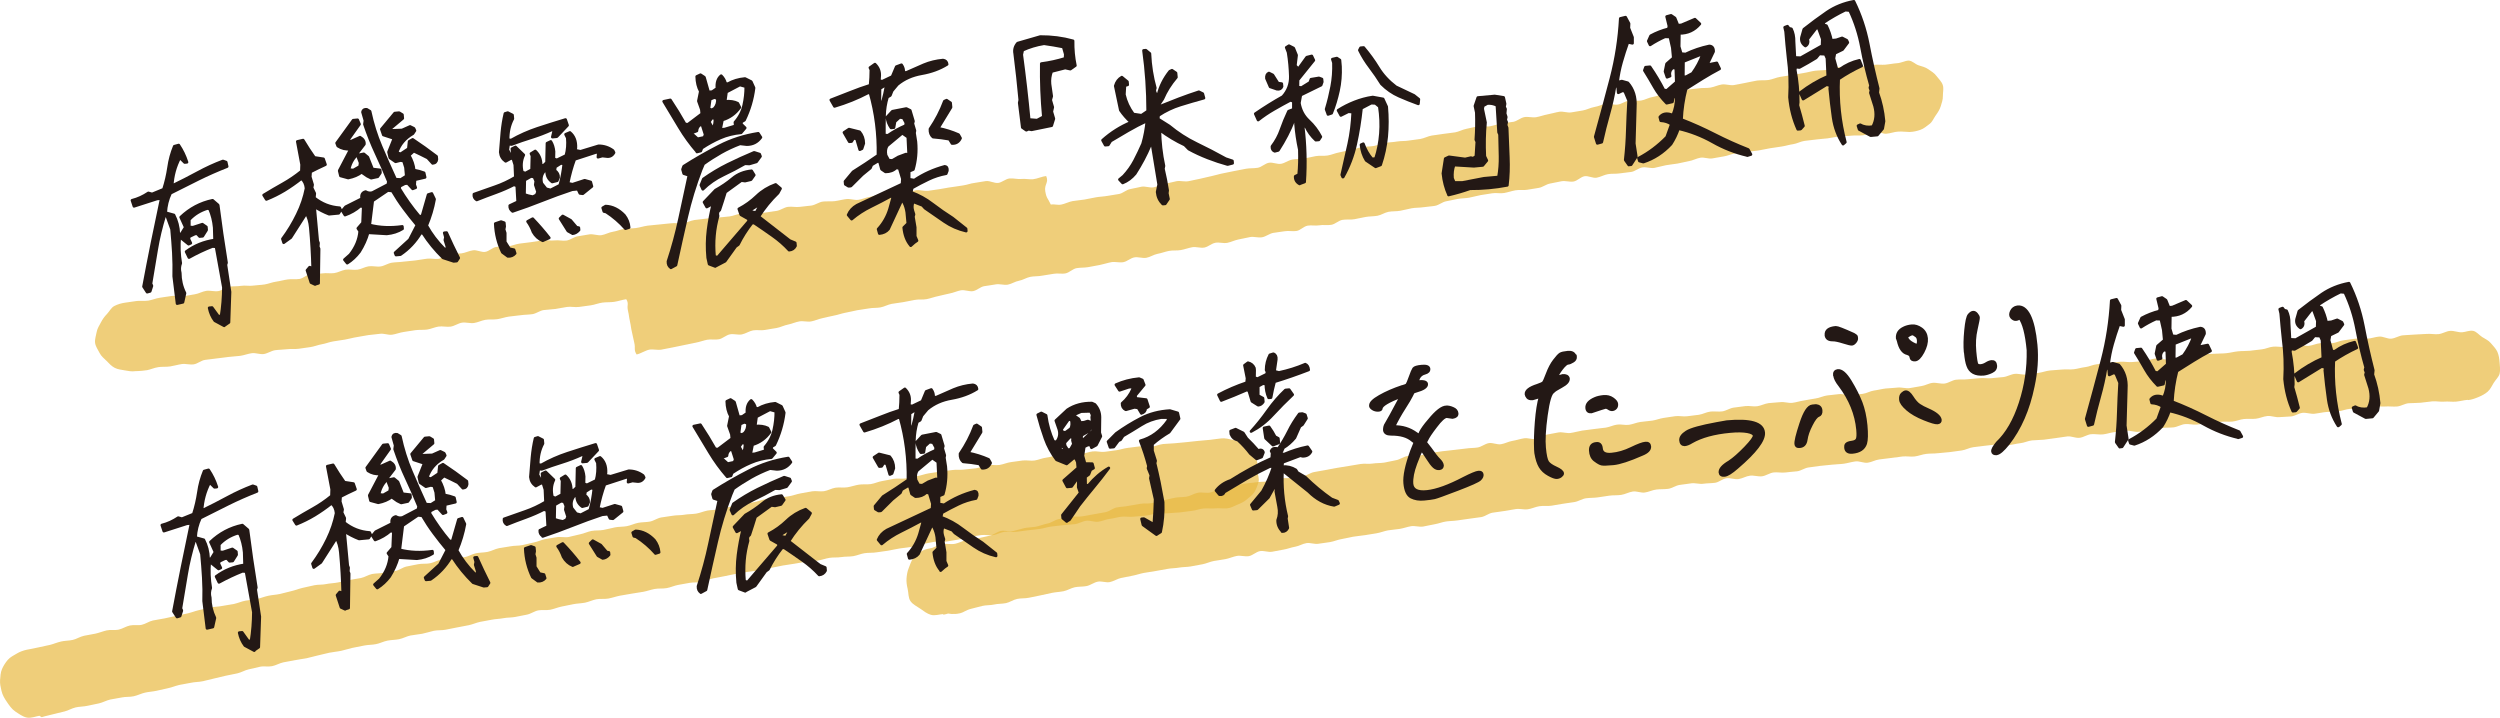 <?xml version="1.0" encoding="UTF-8"?><svg id="_レイヤー_2" xmlns="http://www.w3.org/2000/svg" viewBox="0 0 359.28 103.17"><defs><style>.cls-1{fill:#e8b941;}.cls-2{fill:#231815;stroke:#231815;stroke-linejoin:round;stroke-width:.41px;}.cls-3{opacity:.7;}</style></defs><g id="_レイヤー_1-2"><g class="cls-3"><path class="cls-1" d="M91.48,50.93c-.42-.67-.14-.86-.32-1.64s-.16-.78-.34-1.55-.12-.79-.29-1.56-.11-.79-.29-1.57.18-.93-.24-1.61c-.56.08-1.19.3-1.75.38s-1.14.03-1.7.11-1.1.31-1.66.39-1.12.15-1.68.23-1.16-.08-1.72,0-1.11.21-1.67.29-1.13.08-1.69.16-1.07.51-1.63.59-1.14.07-1.69.15-1.13.12-1.69.2-1.1.29-1.66.37-1.15,0-1.7.09-1.09.38-1.65.46-1.17-.14-1.72-.05-1.08.49-1.63.57-1.16-.09-1.72-.01-1.1.35-1.65.43-1.15.01-1.7.09-1.12.18-1.68.26-1.1.31-1.66.39-1.18-.21-1.73-.13-1.13.11-1.69.19-1.12.21-1.67.29-1.11.26-1.66.35-1.12.18-1.68.26-1.1.32-1.65.41-1.1.33-1.65.41-1.13.16-1.68.24-1.15,0-1.71.07-1.14.06-1.69.14-1.08.47-1.63.55-1.18-.2-1.73-.12-1.11.3-1.66.38-1.14.08-1.69.16c-.57.09-1.14.13-1.68.21-.58.09-1.14.13-1.68.21-.58.09-1.08.56-1.62.64-.59.09-1.19-.12-1.72-.04-.59.09-1.14.26-1.66.34-.61.09-1.19.02-1.7.1-.64.1-1.18.36-1.64.44-1.02.15-1.61.13-1.68.14-.52.08-1.01-.02-1.5-.11s-1.01-.13-1.47-.37-.79-.61-1.15-.98-.78-.67-1.01-1.14-.57-.91-.65-1.44c-.08-.53.14-1.07.22-1.57s.37-.93.61-1.39.51-.84.87-1.21.6-.92,1.07-1.16.99-.39,1.52-.47c.25-.04.81-.11,1.67-.24.47-.07,1.06.04,1.7-.06.51-.08,1.04-.32,1.64-.41.52-.08,1.08-.16,1.67-.25.53-.08,1.13.13,1.71.04.53-.08,1.08-.2,1.66-.29.54-.08,1.06-.4,1.63-.49.54-.08,1.14.12,1.71.04s1.04-.56,1.61-.64,1.12-.03,1.69-.12,1.13.05,1.7-.03,1.12-.08,1.68-.17,1.08-.32,1.65-.4,1.09-.24,1.66-.32,1.13.02,1.7-.07,1.04-.63,1.6-.71,1.13,0,1.69-.09,1.14.04,1.7-.04,1.07-.4,1.63-.49,1.15.08,1.71,0,1.07-.41,1.63-.49,1.15.11,1.71.02,1.07-.46,1.63-.54,1.12-.07,1.68-.15,1.12-.09,1.67-.17,1.11-.17,1.66-.25,1.15.1,1.7.02,1.04-.66,1.59-.74,1.14.03,1.7-.05,1.08-.36,1.64-.44,1.18.31,1.74.23,1.04-.63,1.6-.71,1.13,0,1.69-.08,1.09-.32,1.65-.4,1.12-.13,1.68-.21,1.11-.17,1.67-.25,1.15.07,1.7,0,1.15.1,1.71.02,1.06-.53,1.62-.61,1.11-.2,1.67-.28,1.17.2,1.72.12,1.08-.41,1.64-.49,1.09-.34,1.65-.42,1.13-.04,1.69-.12,1.1-.26,1.66-.34,1.13-.09,1.69-.17,1.13-.09,1.69-.17,1.15.06,1.71-.01,1.09-.38,1.65-.46,1.13-.12,1.68-.2,1.13-.08,1.69-.15,1.13-.09,1.69-.17,1.1-.34,1.65-.41,1.17.23,1.73.15,1.11-.21,1.67-.28,1.12-.17,1.68-.25,1.07-.5,1.63-.58,1.15.08,1.71,0,1.13-.11,1.68-.19,1.08-.5,1.63-.57,1.14.01,1.7-.06,1.11-.23,1.67-.3,1.16.18,1.72.11,1.1-.35,1.65-.42,1.09-.38,1.64-.45,1.16.14,1.71.07,1.15.07,1.7,0,1.08-.51,1.63-.58,1.16.14,1.71.08,1.12-.17,1.67-.24,1.12-.22,1.67-.28,1.12-.18,1.67-.25,1.11-.3,1.65-.36,1.12-.21,1.67-.27,1.18.33,1.73.27,1.08-.58,1.63-.64c.58-.06,1.16.13,1.7.07.58-.06,1.16.09,1.69.04.58-.06,1.36-.42,1.89-.46.42.95-.3,1.17-.13,2.19s.36.97.8,1.91c.55-.1.94.11,1.5,0s1.07-.4,1.63-.5,1.12-.12,1.68-.22,1.1-.22,1.65-.32,1.12-.11,1.68-.21,1.11-.17,1.66-.27,1.03-.6,1.59-.7,1.1-.25,1.65-.35,1.18.2,1.74.09,1.07-.4,1.63-.5,1.09-.28,1.65-.38,1.16.11,1.72,0,1.1-.24,1.66-.35,1.09-.27,1.65-.38,1.09-.3,1.65-.4,1.1-.24,1.66-.34,1.11-.22,1.66-.32,1.14-.04,1.69-.14,1.03-.62,1.59-.72,1.19.25,1.75.15,1.06-.51,1.61-.61,1.14-.05,1.7-.15,1.11-.24,1.66-.34,1.15,0,1.71-.09,1.09-.34,1.64-.44,1.1-.26,1.66-.36,1.09-.31,1.65-.41,1.14-.06,1.69-.16,1.09-.34,1.64-.44,1.13-.1,1.69-.2,1.14-.04,1.7-.14,1.13-.13,1.68-.23,1.08-.4,1.63-.49,1.12-.14,1.68-.24,1.13-.12,1.68-.22,1.08-.41,1.63-.51,1.1-.26,1.66-.36,1.17.1,1.72,0,1.09-.31,1.65-.41,1.13-.14,1.68-.23,1.05-.58,1.6-.68,1.17.11,1.72.01,1.09-.31,1.65-.41,1.1-.28,1.66-.37,1.18.19,1.73.09,1.12-.18,1.67-.28,1.08-.4,1.63-.49,1.09-.36,1.64-.45,1.18.19,1.73.1,1.07-.49,1.62-.58,1.16.09,1.72,0,1.08-.41,1.63-.5,1.09-.34,1.64-.43,1.1-.29,1.65-.38,1.12-.16,1.67-.25,1.13-.1,1.68-.19,1.15-.02,1.7-.11,1.09-.37,1.64-.45,1.18.17,1.73.09,1.11-.23,1.66-.32,1.11-.25,1.66-.33,1.15,0,1.7-.09,1.1-.36,1.64-.44,1.12-.19,1.67-.27,1.12-.2,1.67-.28,1.12-.26,1.66-.33,1.15-.05,1.69-.13c.57-.08,1.11-.3,1.66-.37.58-.07,1.16.06,1.7,0,.58-.07,1.15-.05,1.69-.11.59-.07,1.14-.18,1.67-.24.59-.06,1.17.02,1.69-.02.61-.05,1.16-.18,1.67-.21.64-.04,1.19-.37,1.67-.38.53,0,.97.53,1.45.68s.96.26,1.38.55.87.55,1.18.97.74.8.91,1.3.01,1.05.02,1.58-.16,1-.31,1.48-.41.89-.71,1.3-.48.93-.89,1.24-.83.68-1.32.85-1.04.3-1.57.31c-.47,0-1.04-.1-1.68-.05-.51.03-1.05.25-1.66.3-.52.05-1.13-.38-1.72-.31-.53.06-1.05.47-1.63.54-.53.06-1.11-.02-1.69.05-.54.07-1.11.02-1.69.1-.54.07-1.09.2-1.66.28-.54.07-1.11.09-1.68.17s-1.11.12-1.68.2-1.07.39-1.64.47-1.09.26-1.65.34-1.1.16-1.67.25-1.09.23-1.66.32-1.11.11-1.67.2-1.11.13-1.67.22-1.08.34-1.64.43-1.1.2-1.66.29-1.16-.2-1.72-.1-1.07.4-1.63.49-1.09.26-1.65.35-1.11.14-1.67.24-1.09.28-1.64.38-1.16-.16-1.72-.07-1.04.56-1.6.65-1.12.12-1.67.21-1.13.01-1.69.11-1.07.41-1.62.51-1.19-.31-1.75-.21-1.02.67-1.58.76-1.16-.14-1.72-.04-1.1.23-1.65.33-1.05.52-1.6.62-1.11.17-1.66.27-1.14-.02-1.7.08-1.09.29-1.64.39-1.15-.06-1.71.04-1.11.16-1.66.26-1.09.27-1.64.37-1.12.08-1.67.18-1.09.24-1.65.34-1.04.55-1.59.65-1.12.11-1.67.2-1.13.05-1.68.15-1.09.26-1.65.36-1.13.05-1.68.15-1.05.47-1.61.57-1.13.07-1.68.17-1.1.23-1.65.33-1.14-.01-1.7.09-1.03.61-1.59.71-1.15-.03-1.7.07-1.15-.05-1.71.05-1.02.66-1.57.76-1.15-.06-1.7.04-1.12.14-1.67.24-1.04.53-1.6.63-1.17-.13-1.72-.03-1.1.24-1.65.34-1.07.38-1.63.49-1.16-.12-1.72-.01-1.03.59-1.59.69-1.17-.15-1.73-.05-1.09.31-1.64.41-1.14.01-1.7.12-1.09.32-1.64.42-1.06.47-1.61.57-1.18-.16-1.73-.06-1.04.59-1.59.69-1.17-.1-1.72,0-1.09.29-1.65.4-1.11.21-1.66.31-1.14.05-1.69.15-1.03.64-1.58.75-1.16-.05-1.71.06-1.12.16-1.67.27-1.14.06-1.69.17-1.06.46-1.62.56-1.06.46-1.61.56-1.18-.15-1.73-.04-1.12.16-1.67.26-1.03.61-1.59.71c-.55.1-1.19-.22-1.74-.12s-1.08.36-1.63.46-1.1.27-1.65.38-1.09.32-1.64.43-1.15,0-1.7.11-1.11.22-1.66.32-1.12.15-1.67.25-1.07.41-1.62.51-1.14.04-1.69.15-1.12.15-1.67.26-1.1.25-1.65.35-1.09.31-1.64.41-1.1.26-1.65.37-1.08.36-1.63.47-1.17-.1-1.72,0-1.08.35-1.64.46-1.08.39-1.63.49-1.12.17-1.67.28-1.16-.04-1.71.06-1.06.47-1.61.58-1.17-.12-1.72-.01-1.03.6-1.58.71-1.15-.04-1.7.07-1.09.32-1.64.42-1.1.23-1.65.34-1.1.24-1.65.34-1.11.22-1.65.32-1.17-.1-1.71,0-1.27.58-1.81.69Z"/></g><g class="cls-3"><path class="cls-1" d="M5.69,102.86c-.62.09-1.25.41-1.84.27s-1.14-.54-1.65-.88-.85-.85-1.2-1.36-.65-1-.79-1.62c-.12-.52-.24-1.03-.2-1.54s.07-1.09.27-1.56.51-.96.85-1.35.84-.63,1.29-.9.92-.43,1.44-.55c.07-.02.65-.1,1.66-.33.46-.11,1.02-.21,1.65-.36.5-.11,1.02-.36,1.62-.49.51-.12,1.1-.1,1.68-.23.52-.12,1.02-.46,1.6-.59.53-.12,1.09-.18,1.66-.31.53-.12,1.06-.34,1.63-.47.53-.12,1.14.02,1.71-.11.54-.12,1.04-.47,1.6-.59s1.15.03,1.71-.1,1.04-.5,1.6-.62,1.11-.18,1.67-.3,1.1-.23,1.66-.36,1.1-.23,1.66-.36,1.07-.34,1.63-.47,1.09-.26,1.65-.38,1.13-.1,1.69-.22,1.12-.16,1.67-.28,1.07-.36,1.63-.47,1.12-.13,1.68-.25,1.08-.34,1.63-.46,1.12-.14,1.68-.26,1.09-.29,1.64-.41,1.08-.35,1.63-.47,1.1-.25,1.65-.37,1.14-.05,1.7-.17,1.13-.12,1.68-.23,1.1-.23,1.66-.35,1.11-.18,1.67-.29,1.05-.47,1.61-.58,1.14-.07,1.69-.18,1.12-.15,1.68-.26,1.04-.53,1.6-.64,1.11-.22,1.66-.33,1.14-.02,1.7-.13,1.06-.43,1.61-.54,1.11-.16,1.67-.27,1.15.04,1.71-.07,1.06-.45,1.61-.56,1.13-.09,1.68-.2,1.06-.42,1.62-.53,1.12-.16,1.67-.27,1.13-.06,1.69-.17,1.1-.27,1.65-.38,1.08-.37,1.63-.48,1.11-.18,1.67-.28,1.16.08,1.72-.03,1.09-.28,1.65-.39,1.08-.38,1.63-.48,1.14-.04,1.7-.14,1.1-.26,1.66-.37,1.13-.07,1.69-.17,1.08-.37,1.63-.48,1.13-.08,1.69-.18,1.06-.49,1.61-.59,1.12-.15,1.68-.25,1.14-.05,1.69-.15,1.14-.07,1.69-.16,1.09-.34,1.64-.44,1.13-.07,1.69-.17,1.1-.29,1.65-.39,1.1-.27,1.66-.36,1.12-.18,1.67-.28,1.09-.34,1.65-.43,1.14-.07,1.69-.17,1.12-.16,1.68-.25,1.1-.31,1.65-.41,1.11-.2,1.67-.3,1.16.07,1.72-.02,1.08-.41,1.64-.5,1.15.03,1.71-.06,1.1-.29,1.66-.38,1.15,0,1.71-.08,1.09-.36,1.65-.44,1.11-.23,1.67-.32,1.15.04,1.71-.05,1.11-.25,1.67-.34,1.1-.32,1.66-.4,1.12-.18,1.68-.26,1.13-.13,1.69-.21,1.15.01,1.71-.07,1.13-.1,1.69-.18,1.09-.38,1.65-.46,1.15.06,1.71-.02,1.1-.34,1.66-.41,1.12-.16,1.68-.23,1.15.08,1.71,0,1.1-.34,1.66-.41,1.11-.26,1.67-.33,1.12-.15,1.68-.21,1.15.06,1.71,0,1.1-.3,1.66-.36,1.15.13,1.71.06,1.12-.16,1.68-.23,1.11-.28,1.66-.34,1.12-.15,1.68-.21,1.15.11,1.71.05,1.1-.33,1.66-.39,1.13-.05,1.69-.11,1.12-.11,1.68-.16,1.12-.13,1.68-.18,1.12-.1,1.68-.15,1.12-.17,1.67-.21c.53-.04,1.07.09,1.56.2s1.05.26,1.48.53.89.62,1.23,1.01.57.9.76,1.39.08,1.02.12,1.55c.04.53.28,1.07.16,1.56s-.33,1.03-.59,1.47-.74.75-1.13,1.09-.85.54-1.34.74-.93.48-1.47.52c-.56.04-1.13-.05-1.7,0s-1.13-.03-1.69.02-1.1.29-1.67.34-1.11.17-1.68.22-1.12.06-1.69.12-1.13-.01-1.69.05-1.1.25-1.67.31-1.12.08-1.69.14-1.14-.06-1.7,0-1.11.25-1.67.31-1.09.34-1.66.41-1.16-.21-1.72-.14-1.08.42-1.65.49-1.13.08-1.69.15-1.12.12-1.68.19-1.1.27-1.66.35-1.12.12-1.68.19-1.12.15-1.68.22-1.15-.07-1.71,0-1.08.4-1.64.48-1.15-.09-1.71-.01-1.11.18-1.67.26-1.1.31-1.66.39-1.11.2-1.67.28-1.15-.05-1.71.03-1.11.23-1.66.32-1.09.33-1.65.42-1.12.14-1.68.22-1.11.23-1.67.32-1.12.15-1.68.24-1.14.04-1.7.12-1.09.34-1.65.43-1.14.04-1.7.13-1.14.02-1.7.11-1.1.3-1.66.39-1.14.07-1.69.16-1.11.2-1.67.29-1.12.16-1.68.26-1.11.24-1.67.34-1.1.27-1.66.36-1.13.11-1.69.21-1.12.18-1.68.28-1.11.24-1.67.34-1.11.23-1.67.32-1.08.42-1.63.52-1.15.02-1.71.12-1.12.2-1.67.3-1.09.36-1.65.46-1.15.02-1.71.12-1.1.31-1.66.41-1.12.17-1.68.27-1.12.18-1.68.29-1.1.31-1.65.41-1.16,0-1.71.1-1.08.38-1.64.49-1.14.11-1.69.22-1.11.23-1.67.34-1.09.35-1.65.46-1.16-.02-1.72.09-1.06.5-1.62.61-1.11.22-1.67.33-1.14.07-1.7.18-1.14.11-1.69.22-1.12.2-1.67.31-1.09.37-1.64.48-1.12.21-1.67.32-1.12.22-1.67.33-1.15.04-1.7.16-1.1.31-1.65.42-1.13.14-1.68.25-1.08.42-1.63.53-1.14.1-1.69.21-1.08.39-1.63.5-1.14.09-1.69.2-1.12.21-1.67.33-1.1.31-1.65.43-1.13.16-1.68.27-1.1.28-1.65.39-1.1.3-1.65.41-1.13.16-1.67.28-1.12.19-1.67.31-1.07.44-1.62.55-1.17-.04-1.72.08-1.11.26-1.65.38-1.06.45-1.61.57-1.11.22-1.66.34-1.1.27-1.65.39-1.1.28-1.65.4-1.14.1-1.69.22-1.12.19-1.67.31-1.09.36-1.63.47-1.11.25-1.65.37-1.14.15-1.67.27-1.08.4-1.62.52c-.57.13-1.16.05-1.7.17-.57.13-1.14.18-1.67.3-.57.13-1.08.43-1.61.55-.58.13-1.14.23-1.66.35-.59.13-1.17.11-1.69.23-.6.14-1.1.46-1.6.58-.64.15-1.18.3-1.64.4-1.01.23-1.56.4-1.63.42-.13.03-.31-.24-.44-.22Z"/></g><g class="cls-3"><path class="cls-1" d="M135.54,88.25c-.6.05-1.2.26-1.75.11s-1.05-.54-1.53-.88-1.09-.61-1.42-1.1-.26-1.16-.4-1.75c-.12-.52-.2-1-.16-1.51s.12-1.02.32-1.49.33-1.03.66-1.42.77-.75,1.21-1.02.98-.33,1.5-.45c.06-.02.58-.31,1.61-.55.46-.1,1.08.09,1.72-.05.5-.11,1.01-.4,1.62-.54.51-.11,1.09-.12,1.68-.25.52-.11,1.07-.24,1.66-.37.53-.11,1.01-.55,1.59-.68.53-.11,1.16.14,1.74.02.53-.11,1.07-.31,1.64-.43.54-.11,1.12-.1,1.69-.21.54-.11,1.07-.34,1.64-.45s1.03-.52,1.6-.63,1.1-.2,1.67-.31,1.15.02,1.71-.09,1.1-.19,1.67-.3,1.1-.19,1.67-.3,1.03-.56,1.6-.67,1.12-.12,1.68-.23,1.11-.18,1.67-.29,1.14,0,1.71-.11,1.09-.31,1.65-.41,1.1-.25,1.66-.36,1.13-.06,1.69-.16,1.06-.46,1.62-.56,1.16.08,1.72-.02,1.05-.5,1.61-.6,1.11-.17,1.67-.27,1.09-.3,1.65-.4,1.12-.11,1.69-.21,1.14-.04,1.7-.14,1.09-.32,1.65-.42,1.15.02,1.71-.08,1.12-.13,1.68-.22,1.05-.51,1.62-.61,1.11-.2,1.67-.3,1.11-.21,1.67-.31,1.11-.18,1.67-.27,1.11-.19,1.67-.28,1.15.03,1.71-.06,1.13-.05,1.7-.14,1.1-.25,1.66-.34,1.06-.5,1.62-.59,1.15.02,1.71-.07,1.09-.29,1.66-.38,1.12-.16,1.68-.25,1.13-.1,1.69-.19,1.13-.11,1.69-.2,1.13-.06,1.69-.15,1.06-.54,1.62-.63,1.18.25,1.74.16,1.08-.39,1.64-.48,1.1-.28,1.66-.37,1.16.18,1.72.09,1.05-.55,1.61-.63,1.1-.23,1.66-.31,1.16.16,1.72.08,1.1-.25,1.66-.34,1.12-.13,1.68-.22,1.12-.12,1.68-.2,1.09-.36,1.65-.44,1.15.11,1.71.03,1.09-.33,1.65-.41,1.12-.11,1.68-.19,1.09-.31,1.65-.39,1.11-.17,1.67-.25,1.15.09,1.71.01,1.12-.13,1.68-.21,1.08-.39,1.65-.46,1.14.05,1.71-.03,1.08-.46,1.64-.54,1.12-.15,1.68-.22,1.15.1,1.71.02,1.09-.38,1.65-.45,1.13-.07,1.69-.14,1.16.17,1.72.1,1.1-.26,1.67-.34,1.11-.22,1.67-.29,1.09-.36,1.65-.43,1.12-.12,1.69-.19,1.16.21,1.73.14,1.12-.11,1.69-.18,1.09-.41,1.65-.48,1.11-.23,1.67-.29,1.13-.06,1.69-.13,1.16.15,1.72.08,1.11-.22,1.67-.29,1.09-.41,1.65-.47,1.15.17,1.72.1,1.08-.48,1.64-.55,1.13,0,1.7-.07,1.13-.08,1.69-.15,1.14.06,1.71,0,1.12-.1,1.69-.16,1.09-.4,1.65-.46,1.15.16,1.72.1,1.12-.17,1.68-.24,1.1-.29,1.67-.35,1.13-.07,1.69-.13,1.14.02,1.7-.04,1.11-.25,1.67-.31,1.1-.35,1.66-.41,1.12-.12,1.69-.18,1.12-.12,1.69-.18,1.15.1,1.71.04,1.13-.08,1.69-.14,1.11-.31,1.67-.37,1.16.19,1.72.13,1.12-.14,1.69-.19,1.1-.35,1.66-.4,1.13-.08,1.69-.14,1.13-.03,1.7-.08,1.13-.02,1.7-.08,1.12-.21,1.68-.27,1.13-.03,1.7-.08,1.12-.15,1.69-.2,1.1-.34,1.67-.39,1.15.08,1.71.03,1.12-.24,1.68-.29,1.16.19,1.72.14,1.11-.33,1.67-.38,1.14.05,1.71,0,1.1-.37,1.67-.42,1.12-.18,1.69-.23,1.14.04,1.71,0,1.12-.25,1.68-.3,1.17.35,1.74.3,1.1-.43,1.67-.48,1.13-.06,1.7-.11,1.14-.04,1.7-.09,1.15.08,1.71.03,1.11-.43,1.68-.47,1.17.25,1.74.2c.53-.04,1.07-.31,1.57-.2s.87.62,1.3.89.91.48,1.24.88.73.77.94,1.25.28,1.01.32,1.54c.04.53.12,1.09,0,1.58s-.58.89-.85,1.33-.48.93-.87,1.27-.86.58-1.34.78-.96.38-1.49.43c0,0-.02-.04-.03-.04-.57.05-1.12.21-1.68.26s-1.14-.05-1.71,0-1.15-.09-1.71-.04-1.13.15-1.69.2-1.14.03-1.7.07-1.1.42-1.67.47-1.14-.05-1.71,0-1.15-.09-1.71-.04-1.09.5-1.66.55-1.16-.22-1.72-.17-1.11.3-1.67.35-1.13.05-1.7.1-1.12.19-1.68.25-1.16-.18-1.72-.13-1.1.47-1.66.52-1.13.05-1.7.1-1.16-.22-1.72-.16-1.11.33-1.67.39-1.14-.02-1.7.04-1.11.32-1.67.37-1.14-.03-1.7.03-1.13.08-1.69.13-1.12.22-1.68.27-1.15-.12-1.71-.07-1.1.41-1.66.47-1.14.02-1.7.08-1.11.32-1.67.38-1.13.13-1.69.18-1.16-.21-1.72-.16-1.13.14-1.69.2-1.11.27-1.67.33-1.15-.09-1.71-.03-1.09.46-1.66.52-1.17-.26-1.74-.2-1.12.18-1.69.24-1.13.17-1.69.23-1.14.04-1.7.1-1.11.34-1.67.4-1.12.22-1.68.29-1.16-.17-1.73-.11-1.13.12-1.69.19-1.13.14-1.69.21-1.1.4-1.66.47-1.13.16-1.69.23-1.13.09-1.7.16-1.14.03-1.7.1-1.11.3-1.67.37-1.15-.06-1.71,0-1.13.15-1.69.22-1.13.14-1.69.21-1.1.4-1.66.47-1.18-.26-1.74-.19-1.11.25-1.67.33-1.14.07-1.7.14-1.13.1-1.69.17-1.13.16-1.69.23-1.08.48-1.64.55-1.13.09-1.69.17-1.16-.08-1.72,0-1.08.48-1.64.55-1.17-.16-1.73-.09-1.09.41-1.65.49-1.17-.2-1.73-.12-1.07.57-1.63.65-1.14.06-1.7.14-1.17-.14-1.72-.06-1.13.15-1.68.23-1.08.48-1.64.56-1.14.03-1.7.1-1.1.35-1.66.43-1.18-.23-1.74-.14-1.09.39-1.65.48-1.14.03-1.7.11-1.12.17-1.68.25-1.14.05-1.7.13-1.08.45-1.64.54-1.12.16-1.68.25-1.12.2-1.67.28-1.15-.02-1.71.07-1.09.36-1.65.44-1.16-.12-1.72-.03-1.12.19-1.67.28-1.12.15-1.68.24-1.06.54-1.62.63-1.12.15-1.68.23-1.12.15-1.68.24-1.14.08-1.69.16-1.1.31-1.65.4-1.11.24-1.66.33-1.17-.14-1.72-.05-1.1.3-1.65.39-1.13.11-1.68.21-1.09.33-1.65.42-1.12.18-1.67.27-1.13.12-1.68.22-1.11.25-1.66.34-1.09.33-1.64.43-1.12.14-1.68.24-1.18-.18-1.73-.09-1.08.43-1.63.52-1.1.32-1.65.41-1.11.21-1.66.31-1.19-.19-1.74-.09-1.04.62-1.59.72-1.18-.13-1.73-.03-1.09.36-1.64.46-1.12.17-1.67.27-1.09.37-1.64.47-1.12.21-1.67.31-1.14.07-1.69.17-1.14.08-1.69.19-1.12.2-1.67.3-1.12.17-1.67.27-1.1.3-1.64.4-1.12.22-1.66.33-1.07.48-1.61.59-1.19-.17-1.74-.06-1.06.52-1.6.63-1.15.06-1.69.17-1.07.46-1.61.57-1.14.13-1.68.24c-.57.12-1.12.25-1.65.36-.57.12-1.12.23-1.66.34-.57.12-1.16.05-1.69.17-.58.12-1.07.49-1.6.6-.58.12-1.17.08-1.69.2-.59.13-1.18.08-1.69.2-.6.13-1.14.31-1.64.42-.64.14-1.13.54-1.58.64-1.03.23-1.66.03-1.72.04-.24.06-.45.14-.69.17Z"/></g><path class="cls-2" d="M32.22,46.81l-1.34-.72c-.4-.52-.67-1.14-.81-1.84l.4-.04.87,1.2.44.07c.22-1.37.33-2.77.34-4.18l-1.06-5.85-.53-.04c-1.16.45-2.28.98-3.37,1.59l-.4-.83c1.2-.89,2.56-1.44,4.09-1.66l-.05-1.8c-.09-.98-.32-1.88-.68-2.7l-.32-.06c-1.02.31-1.89.84-2.61,1.61v1.07s.54.04.54.04l1.35-.44.56.39.04.43-.56.89-.43.04-.36-.4-.32.03-.81.39-.08.33.29.61-.31.14-1.29-1.04c-.11,1.29-.07,2.55.15,3.79-.17.44-.2.91-.07,1.4,0,1.01.22,1.97.68,2.9l-.29,1.3-.82.19-.48-3.91c.03-1.12.01-2.25-.05-3.38-.07-1.13-.15-2.25-.26-3.39l-.7-1.94-.32.03c-.49,1.59-.88,3.2-1.15,4.83s-.55,3.26-.82,4.91l.14.31-.25.78-.42.12-.51-.79c.39-2.09.8-4.2,1.23-6.33.43-2.13.87-4.24,1.32-6.34l-.63.06-3.3,1.06-.28-.84c.83-.21,1.61-.57,2.34-1.06l.54.15,1.65-.68c.33-1.02.57-2.06.73-3.14.15-1.08.43-2.09.82-3.04l.62-.17c.49.73.89,1.54,1.18,2.45l-.32.03-.7-.69c-.66,1.26-1.03,2.61-1.11,4.05,1.28-.62,2.51-1.25,3.69-1.89,1.18-.64,2.39-1.2,3.62-1.66l.45.16.14.62c-1.42.56-2.79,1.16-4.12,1.82-1.32.65-2.66,1.32-4.01,2.01-.42.89-.65,1.83-.7,2.82l1.19.33c.42.81.65,1.71.69,2.69l.33.09.63-1.02-.66-1.45c1.3-1.24,2.82-2.05,4.57-2.42l.79.68c.35,2.75.75,5.51,1.2,8.28l-.09.3.59,3.9-.15,4.37-.68.47Z"/><path class="cls-2" d="M45.28,40.87l-.58-.27-.57-1.75.37-.44.45.16c-.05-1.97-.16-3.92-.34-5.86-.08-.84-.28-1.53-.6-2.06l-2.23,3.49-1.01.73-.17-.54c.83-1.12,1.54-2.29,2.13-3.51.6-1.22,1.02-2.46,1.27-3.75-.06-.63-.29-1.1-.68-1.42-.79.63-1.61,1.2-2.44,1.71-.83.5-1.7.93-2.6,1.29l-.38-.61c.93-.57,1.86-1.11,2.77-1.62s1.8-1.11,2.66-1.81l.03-.96-.62-3.31.82-.19c.51.86,1.05,1.69,1.62,2.49l1.3.2.28.81c-.74.34-1.46.69-2.14,1.04l-.05.73.34,1.13-.08.44.39.81-.06.64c1.09.87,2.3,1.34,3.65,1.43l.14.31-.28.46-1.38.13c-.72-.28-1.42-.64-2.1-1.08l.45,4.92.12.31-.04.53.12.31-.07,4.94-.51.16ZM44.84,23.52l-.03-.32-.32.03.03.32.32-.03ZM53.33,25.58l-.55-.27-.81-.56c-.52.4-1.17.67-1.93.82l-1.1-.3-.18-.74,1.63-3.11c-.69.06-1.3-.08-1.84-.44l-.16-.42,2.37-3.27.63-.06.26.62-1.77,2.49.63-.06,1.23-.55c.45.25.65.58.61.99l-.96,1.25.03.32.86-.17.57.47.68,1.71,1.09.13.04.4-.38.56-.94.2ZM65.21,37.55l-1.53-.5c-1.11-1.08-2.07-2.25-2.88-3.51l-.33-.08c-.75,1.27-1.73,2.31-2.93,3.12l-.63.06-.12-.31,2.06-1.88,1.08-2.1c-.65-.77-1.28-1.57-1.89-2.39-.61-.82-1.17-1.67-1.67-2.53l-.64-.06-2.18,1.48-.43,3.5c1.45.37,3.01.44,4.69.2l.03.32c-.66.41-1.41.65-2.26.73l-2.69-.16c-.26.93-.67,1.84-1.23,2.73-.52.69-1.11,1.23-1.76,1.64l-.39-.49.8-.71c.83-1.05,1.3-2.17,1.4-3.38l-.27-.41.68-.79.1-2.33-.44-.08c-.64.57-1.38.99-2.2,1.28l-.38-.61.47-.56,2.33-1.17c-.11-.55.07-.89.55-1.01.31.19.63.23.97.14l2.24-1.17.07-.44c-.55-1.34-1.14-2.69-1.77-4.03-.63-1.35-1.18-2.74-1.67-4.19l.07-.53-.35-1.22c.05-.3.25-.42.6-.38l.46.28c.38,1.78.91,3.47,1.59,5.06s1.37,3.16,2.08,4.7l.76.04.8-.51-.11-1.24-.29-.93-.44-.07-.71.18-.81-.56-.19-.83.78-1.96-1.53-.5-.28-.82,1.91-2.3.63-.06.46.28.05.52-1.7,1.43.03.32,1.59-.06,1.14-.51.55.27.14.31-.28.43c-1.16.67-1.92,1.58-2.3,2.74l.54.18,1.12-.74.11-1.05.5-.28c1.13.75,2.27,1.56,3.42,2.44l.04.4c-.03.35-.22.55-.59.58l-.71-.78c-.67-.34-1.34-.67-2.01-.98l-.67.61c.41.72.65,1.43.72,2.14.51.09.99.22,1.43.39l.14.63-1.45.34-.05.73.15.42-.42.16-.71-.78-.43.04-.69.36-.09.33c.85,1.41,1.79,2.74,2.84,3.98l.41.05.9-3.13.51-.16.39.81c-.23,1.3-.61,2.56-1.13,3.79.67,1.22,1.52,2.34,2.55,3.37l.33.08.05-.44-.29-.93.08-.41-.17-.62.32-.03c.54,1.21,1.11,2.42,1.73,3.64l-.28.43-.43.04ZM51.7,23.93l.07-.53-.31-.81.09-.33-.32.03c-.58.62-.94,1.32-1.08,2.1l.64.06.91-.52Z"/><path class="cls-2" d="M73.66,30.35c-.29-.19-.42-.45-.39-.8l1.14-.54c-.03-.77-.08-1.54-.13-2.31l-.42-.16c-.81.42-1.68.8-2.61,1.14-.93.34-1.84.68-2.74,1.04-.31-.19-.44-.45-.39-.81,1.03-.37,2.04-.72,3.04-1.07.99-.34,1.97-.8,2.92-1.37l-.08-1.79-.29-.93-.32.03-.72.39c-.45-.31-.71-.74-.76-1.3.07-.92.15-1.85.23-2.81.09-.96.23-1.87.44-2.74l.39-.12.67.34.05.52c-.48.9-.7,1.9-.68,3.02l.44.07c1.21-.69,2.48-1.25,3.79-1.69,1.31-.43,2.66-.86,4.03-1.27l.28.82-1.53,1.62-.63.06.23-.98-.32-.06c-.97.44-1.93.81-2.9,1.11-.97.3-1.93.63-2.88.99l-.44-.05-.12.85.38.69.33.09-.09-.95.5-.25,1.18,1.14c-.36.75-.43,1.57-.21,2.46l.45.16.91-.49.05-2.01-.14-.31.6-.37c.55.51.83,1.18.83,2.01l.33.08.48-.45.06-2.76.53-.25c.25.4.4.89.45,1.44l-.02,1.05.45.16,1.31-.64c.22-.79.28-1.64.2-2.54l-.25-.5.61-.26c.61.51.89,1.25.84,2.22l-.09.33.77.16,2.6-.79c.77,0,1.46.23,2.07.68l.14.28c-.25.45-.62.63-1.11.54l-.56-.06-.62.17.06-.64-.32-.06-3.1,1.01c-.4,1.08-.72,2.24-.96,3.46l.65.14,1.75-.57.86.24.17.62-1.3,1.05-.41-.05-.29-.61-.83.08c-1.45.48-2.87,1-4.28,1.56-1.41.56-2.84,1.08-4.28,1.56ZM72.99,36.83l-.78-.57c-.62-1.28-.96-2.65-1.02-4.12l.82-.28.45.16.05.52-.08.44.16.51v1.28s.62.99.62.99l.65.14.16.51c-.26.31-.61.45-1.04.42ZM77.08,28.03l.19-.45-.33-1.02.07-.53-.26-.61-.44-.07-.91.52-.04,2.09.57.18.65.14.5-.25ZM78,34.59c-.58-.24-1.05-.66-1.39-1.26-.19-.54-.45-1.04-.78-1.5l.72-.39c.83.87,1.63,1.79,2.37,2.74l-.92.4ZM80.46,26.64c.27-1,.47-2.03.58-3.1l-.44-.07-.8.51-.07.53c.37.26.55.59.53,1l-.19.45-.71.18c-.54-.38-.8-.89-.78-1.53l-.33-.06c-.45.53-.58,1.13-.39,1.81l.62.78.65.17,1.3-.67ZM82.29,33.56l-.67-.37-1.12-1.78.37-.36,1.13.62.85,1,.32.06.03.32c-.26.31-.57.49-.91.52ZM89.89,32.85c-.8-.91-1.73-1.71-2.77-2.39l-.33-.08-.16-.51.41-.24c.99.04,1.88.49,2.68,1.32.4.52.63,1.1.68,1.74l-.51.16Z"/><path class="cls-2" d="M100.19,21.82c-.95-1.09-1.8-2.26-2.55-3.51-.74-1.25-1.49-2.49-2.25-3.74l.94-.2c.74,1.11,1.45,2.27,2.12,3.46l.41.05,2.01-1.52-.06-.63-.43-1.21.28-1.39c-.33-.59-.5-1.3-.52-2.13l.53-.25.55.36.6,2.12.55-.05.68-.47c-.08-.83.12-1.43.59-1.82.32.32.53.69.62,1.1l.33.06c.73-.42,1.56-.67,2.48-.75l.88.44.4.89c-.2,1.63-.66,3.17-1.37,4.63l-.41.24-.06.32.57.56-.58.69c-1.06.1-2.04.34-2.97.74-.92.4-1.81.89-2.67,1.46l-.16.42-.54.14ZM96.41,38.46c-.29-.19-.42-.48-.4-.89.67-2.02,1.22-4.07,1.67-6.16.45-2.09.89-4.17,1.34-6.22l-.75-.25-.17-.59.16-.45c1.68-1.07,3.38-2.04,5.1-2.92,1.72-.89,3.59-1.49,5.61-1.81l.37.57c-.5.69-1.17,1.03-2.02,1.03l-.97-.11c-.95.36-1.87.79-2.74,1.28-.87.5-1.71,1.03-2.51,1.61l-.36.85c-.86,2.25-1.55,4.51-2.07,6.78s-1.04,4.58-1.54,6.91l-.72.39ZM101.19,19.76l.16-.42-.45-1.41-.32.03c-.27.22-.42.5-.44.85l-.42.16-.55-.36-.09.3,1.17,1.05.94-.2ZM101,27.18l-.26-.58.35-.87c1.13-.8,2.3-1.5,3.51-2.1,1.21-.6,2.47-1.17,3.78-1.72l.78.25.12.31-.57.78-1.02.3-.64-.03c-1.01.58-2.06,1.13-3.14,1.64-1.08.52-2.05,1.19-2.9,2.03ZM102.79,38.28l-.87-.33-.2-.91c-.13-1.38-.11-2.71.05-3.98.16-1.27.4-2.54.71-3.81l-.91.49-.38-.69,1.64-1.72c.88-.49,1.7-1.04,2.46-1.68.75-.63,1.66-.99,2.72-1.09l.37.6-.46.65-.85.2-.53-.07-2.29,1.66c-.27.88-.54,1.74-.83,2.6-.26.16-.34.44-.24.84-.26.93-.44,1.87-.52,2.82-.09.95-.08,1.94.01,2.98l.45.16,4.48-5.21-.03-.32-1.1-.62-.28-.82c.94-.49,1.8-1.11,2.57-1.85.77-.74,1.68-1.29,2.71-1.66l.69.58-.35.64c-1.05,1.01-1.97,2.14-2.77,3.39l4.44,3.45.79.33.04.43c-.18.36-.48.57-.9.6-.71-.77-1.5-1.46-2.37-2.07-.87-.62-1.76-1.23-2.67-1.84l-.32.03c-.76.96-1.41,1.99-1.95,3.08l-.38.27-1.52,2.12-1.41.74ZM102.69,15.56c.33-.38.47-.85.42-1.4l-.45-.16-.61.26-.19,1.38.45.16.39-.24ZM102.44,18.51c.25-.45.35-.95.3-1.51l-.44-.05-.38.56.53,1ZM105.68,18.1l-.05-.52c.65-.75,1.07-1.58,1.27-2.47.2-.89.3-1.78.29-2.67l-.86-.24c-.61.33-1.25.67-1.94,1.02l-.19,1.36c.71-.07,1.32.02,1.82.27l.29.58c-.63.89-1.47,1.49-2.5,1.8l-.28,1.39.63-.06,1.53-.46ZM104.18,16.67l-.03-.32-.32.03.03.32.32-.03ZM108.66,30.54l.72-1.31-1.4.86-.08.33.77.13Z"/><path class="cls-2" d="M130.85,35.25c-.54-.64-.86-1.5-.96-2.55l.59-.58-.08-.86c-.04-1.06-.29-1.92-.76-2.57l-1.96,4.22c-.31.38-.75.59-1.3.64l-.17-.62c.77-.84,1.32-1.81,1.65-2.91l.48-1.73-.33-.09c-.94.51-1.9,1.01-2.88,1.49-.98.48-1.89,1.07-2.74,1.79l-.49-.59c.24-.58.66-1.05,1.27-1.39l6.48-3.04.05-.76-.46-1.52-.44-.07c-.39.39-.9.58-1.54.58l-.56-.38-.31-1.13-.32.03-.8.48-.19.45-1.16.95-1.65,1.64-.32.03-.46-.28-.04-.4,1.15-1.38c1.21-.75,2.4-1.54,3.59-2.37.06-3.08-.32-6.09-1.15-9.01l-.32.03c-1.48.78-3.07,1.42-4.79,1.93l-.52-.91c.95-.36,1.89-.73,2.82-1.1.92-.37,1.87-.71,2.83-1.01.07-.7.11-1.45.11-2.22l-.14-.31.71-.5c.47.46.69,1,.67,1.62l-.05.76.44.08,1.42-.68.6-1.42.73-.27c.24.33.35.7.31,1.13l.43-.04c.8-.36,1.63-.73,2.48-1.09.86-.36,1.77-.58,2.75-.67.35.04.55.24.58.59-1.06.66-2.27,1.1-3.64,1.34s-2.53.75-3.5,1.56l-.76.91-.26.66-.41.24c-.27.88-.41,1.78-.43,2.7-.02.92-.03,1.84-.02,2.77l.53.04c.8-.56,1.65-1.02,2.54-1.4l.05-.41-.39-.72-.53-.07-.67.61-.15.86-.4.04c-.33-.47-.53-.99-.58-1.54l.77-.83,2-.39.55.27.46,1.55-.09.33.3,1.02-.06.33.2,1.26c.13,1.4,0,2.73-.36,3.98l-.61.26v1.16s.76.13.76.13c1.33-.9,2.79-1.55,4.38-1.98.27.03.39.24.35.61l-.16.42c-.89.16-1.75.44-2.56.83-.82.39-1.59.8-2.33,1.22l-.14.65c1.1.4,2.13.96,3.07,1.69.95.72,1.9,1.39,2.87,2l1.94,1.54.03.32c-1.15-.27-2.19-.72-3.13-1.37-.94-.65-1.87-1.29-2.78-1.92l-.36-.4-1.33-.52c-.18.39-.21.81-.08,1.28l.17.54-.09.33.26,1.54v1.28s.26.62.26.62l-.38.27-.51.45ZM123.56,21.49l-.46-1.55-.44-.07-.28.46-.32.03-.76-1.32.71-.47,1.52.38c.39.47.59,1.02.59,1.66l-.25.75-.31.14ZM126.85,14.6c.2-.72.38-1.48.52-2.28l-.32.03-.6.37-.02,2.03.42-.15ZM129.07,22.58l1.12-.42.41.05-.12-2.51-.81-.57-2.16,1.8c-.24.37-.3.83-.19,1.38l.39.72.53.04.83-.48ZM130.4,23.5l.08-.41-.32.03-.08.41.32-.03ZM136.81,20.59l-.37-.6c-.79-.14-1.57-.24-2.35-.3-.31-.26-.46-.64-.43-1.15.87-1.28,1.56-2.61,2.07-3.99l.31-.14.56.38.06.63-1.84,3.02c1.01.2,1.98.5,2.93.92l.28.5c-.24.52-.64.78-1.21.75Z"/><path class="cls-2" d="M147.49,18.7l-.56-.39-.44-3.53.08-.41c-.2-2.21-.45-4.43-.73-6.67-.11-.55.03-1.05.41-1.49,1.07-.31,2.16-.63,3.25-.94,1.63-.01,3.19.19,4.7.61-.02,1.2.09,2.39.33,3.54l-.71.5-.74-.16-1.96.5c-.22.58-.3,1.19-.24,1.82.09.57.17,1.16.25,1.75l-.15.54.3,1.04-.14.63.3,1.02-.31.99c-.95.2-1.91.4-2.88.59l-.44-.08-.31.14ZM149.05,17.28l.91-.49c-.24-2.55-.34-5.1-.3-7.64,1.17-.15,2.31-.4,3.42-.75l.03-.61-.3-1.05c-.93-.19-1.85-.34-2.77-.47-1.11.18-2.13.49-3.08.93l-.14.65c.42,3.12.78,6.23,1.07,9.34l1.17.09Z"/><path class="cls-2" d="M167.11,29.31c-.47-.46-.74-1.03-.8-1.72l.22-1.07-.93-5.66-.32.03c-.57,1.37-1.29,2.72-2.15,4.06-.51.61-1.1,1.05-1.79,1.33l-.45-.48.59-.49c.63-.68,1.16-1.42,1.58-2.22.42-.8.8-1.61,1.16-2.42.31-1.07.51-2.18.62-3.31-.95.44-1.85.91-2.71,1.41-.86.51-1.7,1-2.51,1.48l-.35.56-.43.04-.38-.69c1.23-1.1,2.6-1.96,4.09-2.58-.61-.56-1.12-1.14-1.53-1.75l-.73-3.48c.16-.58.47-.99.93-1.25l.79.65.04.43-.4.12-.08,1.29c.23,1.02.67,1.96,1.3,2.81l1.18.18.9-.61c0-2.92-.2-5.83-.6-8.71l.32-.03.57.47c.08,1.74.34,3.38.78,4.95l-.09.3c.04.42.21.66.5.71.29-1.23.86-2.36,1.69-3.41l.31-.14.56.38.06.61c-.84.99-1.49,2.02-1.95,3.11l-.74,1.11.32-.03c.88-.35,1.79-.72,2.74-1.08s1.91-.7,2.87-1.01l.55.27.17.62c-1.17.32-2.3.65-3.39.99-1.09.34-2.14.84-3.14,1.5l-.04.53,1.57.99c1.22,1.01,2.52,1.85,3.92,2.53,1.4.67,2.8,1.4,4.21,2.18l.96.32.03.32-.71.18c-.94-.26-1.88-.57-2.83-.94-.95-.37-1.87-.79-2.74-1.27l-.58-.59c-1.25-.58-2.45-1.3-3.6-2.16.03,1.74.22,3.46.59,5.17l-.08.41c.25,1.04.45,2.08.61,3.11l-.05.41.17.83-.46.68-.32.03Z"/><path class="cls-2" d="M186.77,26.42c-.43-.23-.64-.59-.62-1.07l.5-.25c.11-1.13.14-2.32.1-3.58-.27-1.25-.45-2.49-.55-3.73l.04-.52-.32.03c-.56,1.45-1.3,2.88-2.22,4.3l-.51.13c-.28-.11-.41-.34-.38-.69.57-.75,1-1.55,1.3-2.42.3-.86.66-1.74,1.08-2.63l.7-.27v-1.16s-.44-.16-.44-.16c-.8.42-1.59.86-2.39,1.32-.8.46-1.55.97-2.25,1.52l-.4-.89c1.31-.9,2.63-1.72,3.95-2.46.75-.84,1.12-1.82,1.09-2.93-.03-1.11-.13-2.26-.32-3.44l-.27-.7.38-.24.67.34.41,1.01-.18,1.5.45.48,1.21-1.68.71-.18.29.61-2.27,2.82-.02,1.05.53.07,1.21-.75.16-.45,1.14-.19.42.16.04.4-.16.45-2.92,1.43-.21,1.15c.17,1.03.62,1.88,1.34,2.55.72.67,1.3,1.44,1.75,2.31l-.28.43-.43.04c-.61-.56-1.09-1.22-1.43-1.96l-.41-.05c.33,2.7.4,5.37.22,8.02l-.73.27ZM183.53,12.81l-.99-.34-.52-1.2c-.04-.4.08-.66.34-.76l.55.27.75,1.18.53.07.04.4c-.11.3-.34.43-.69.38ZM185.56,13.35l-.03-.32-.32.03-.34.67.69-.38ZM190.86,16.43l-.27-.73c.33-1.08.59-2.16.8-3.25.21-1.09.3-2.24.26-3.43l-.16-.51.63-.15.43.28.08.92c.05,1.17-.04,2.34-.29,3.48s-.57,2.22-.98,3.22l-.51.17ZM192.98,25.44l-.14-.31c.34-1.5.68-2.98,1-4.43.32-1.45.51-2.99.58-4.6l-.64-.06-1.08.54-.39-.72c.73-.47,1.52-.87,2.36-1.2s1.71-.57,2.61-.7l1.48.27.51,1.11c.13,1.46.13,2.89,0,4.3-.14,1.4-.43,2.76-.87,4.05l-.7.27-1.36-.92c-.41-.66-.65-1.4-.73-2.23l.31-.14c.29.81.7,1.53,1.25,2.18l.52-.05c.38-1.14.61-2.34.71-3.61.1-1.27.04-2.56-.16-3.88l-.57-.47-.61-.03-1.41.74c-.19,1.76-.46,3.48-.83,5.16-.37,1.68-.97,3.25-1.8,4.72ZM203.82,14.91c-.94-.34-1.87-.71-2.77-1.11-.91-.4-1.75-.98-2.51-1.74-.5-.81-1.05-1.6-1.64-2.38-.59-.78-1.11-1.6-1.53-2.47l.17-.33.43-.04c.78.92,1.48,1.88,2.1,2.9s1.46,1.93,2.52,2.74l2.61,1.24.69.55-.06.64Z"/><path class="cls-2" d="M208.19,28.01c-.43-.95-.7-1.98-.81-3.09l.33-2.12.53-.25,2.32.31.82-.19.33.08.41-.27.13-2.1-.14-.31c.09-1.27.12-2.57.07-3.9l-.2-.94.41-1.2,2.42-.22,1.27.2.2.91-.08.44.15.31-.06.64.16.51-.08.42.14.31-.08.44.15.39c.05,1.41.11,2.81.17,4.21.06,1.4.02,2.74-.14,4.03-1.77.34-3.55.5-5.35.49-1.01.36-2.04.66-3.08.9ZM215.36,25.46c.18-1,.25-2.01.23-3.02-.03-1.01-.05-2.05-.07-3.12l-.14-.31c-.08-1.29-.16-2.58-.24-3.87-.45-.23-.91-.32-1.39-.28l-.61.34-.08.44.41,1.96c-.15,1.56-.18,3.18-.1,4.86l.29.61-.57.69-1.27.12-2.86-.17c-.22.58-.29,1.22-.23,1.91l.26.62h1.16s3.11-.6,3.11-.6l2.1-.19Z"/><path class="cls-2" d="M234.08,23.7l-.5-.71c.16-1.43.26-2.85.3-4.27.04-1.42.11-2.83.19-4.26l-.56-1.34-.33-.09-.61.29-.09-.95-.4.04c-.22,1.36-.52,2.69-.89,4-.37,1.31-.71,2.65-1.01,4.01l-.62.17-.29-.93c.78-2.82,1.54-5.63,2.27-8.43.73-2.8,1.17-5.65,1.33-8.57l.74-.18.49.91-.03.64.53,1.34v.84s-.66-.14-.66-.14c-.34.94-.64,1.89-.91,2.83-.27.95-.47,1.93-.58,2.94l.62-.17.86.24c.8.91,1.16,2.05,1.07,3.42l-.15,5.3.29,1.89-.74,1.14-.32.03ZM251.09,22.33c-1.72-.4-3.36-1.04-4.93-1.93-1.56-.88-3.21-1.52-4.95-1.92-.27.8-.63,1.54-1.07,2.22-1.14,1.23-2.47,2.09-3.97,2.58l-.56-.15-.12-.39c1.48-.77,2.83-1.79,4.05-3.04l.67-1.86c-.45-.31-.96-.47-1.53-.5l-.13-.51c.31-.4.75-.54,1.32-.44l.54.15c.35-.81.52-1.67.51-2.6l-.44-.05-.14.74-.82.19c-.7-.71-1.29-1.47-1.75-2.28-.46-.81-.94-1.62-1.44-2.42l.16-.45.63-.06c.74,1.07,1.4,2.18,1.99,3.33l.44.07,1.37-1.2-.07-2-.44-.08c-.4.33-.53.73-.41,1.2l-.42.16-.28-.82.22-1.09.97-.85-.14-1.47-.35-1.56-.73-.02c-.76.34-1.47.73-2.13,1.16l-.25-.53.34-.76c.81-.44,1.66-.77,2.55-.99l.08-.41-.33-1.36.62-.17.56.38.42,1.04.52-.05,1.93-.82.7.66c-.77.92-1.75,1.37-2.95,1.35l-.03,1.92.3,1.02.64.06c1.09-.53,2.23-.91,3.41-1.16.41.02.61.28.6.79l-.9,1.88.32-.03,1.05-.21.4.83c-.81.43-1.62.89-2.43,1.39-.81.5-1.6,1-2.39,1.5-.37,1.45-.59,2.92-.66,4.42,1.61.62,3.21,1.34,4.8,2.15,1.59.81,3.19,1.53,4.8,2.16l.38.69-.51.16ZM243.23,10.54c.62-.85,1.1-1.75,1.44-2.69l-.4.04-2.35.94-.02,2.24.43-.04.91-.49Z"/><path class="cls-2" d="M264.87,20.7c-.74-1.13-1.21-2.4-1.41-3.8-.2-1.4-.36-2.8-.49-4.18l.08-.41-.54-.16-3.38,2.08-.4-.92c1.23-.95,2.55-1.73,3.96-2.34l-.12-2.6-.26-.59-.85-.04-.47.57c-.81.5-1.61.96-2.4,1.38l-.53-.07-.08.42c.3,1.54.44,3.1.43,4.66l-.05.44c.28.94.55,1.92.8,2.95l-.39.44-.4.04c-.63-1.39-1.03-2.93-1.18-4.6.11-1.93.04-3.83-.21-5.7-.14-1.25-.25-2.49-.35-3.74l-.14-.6.39-.15.23.3.33.08c.26.52.38,1.13.37,1.83.05.75.09,1.51.12,2.28l.85.04,3.09-1.74.03-.96-.58-1.6-.32.03-1.22,1.57c.12.47.02.8-.32.99-.45-.31-.64-.71-.55-1.23l.33-1.16c1.1-.87,2.21-1.69,3.33-2.46,1.12-.76,2.4-1.28,3.85-1.55.95,1.93,1.63,3.96,2.05,6.11.41,2.15.89,4.28,1.43,6.4l-.06.61c.47,1.29.77,2.66.9,4.1l-.19,1.06-.76.91-.95.09-1.65-.89-.16-.51.31-.14c.51.3,1.11.39,1.8.27.48-.88.57-1.86.28-2.96l-.61-1.92.08-.33-.15-.39.09-.33c-.51-1.77-.94-3.59-1.29-5.47-.35-1.87-.92-3.65-1.71-5.31l-.64-.06c-1.08.52-2.11,1.11-3.09,1.77l-.08.33.45.16c.33.67.57,1.37.72,2.11l.72-.07.82-.28.67.34.14.31-.75,1-1.11.54-.14.74.44,1.61.43-.04c.85-.62,1.79-1.05,2.81-1.28l.31.79c-1.15.53-2.26,1.16-3.31,1.87-.14,3.07.18,6.1.96,9.09l-.3.26Z"/><path class="cls-2" d="M36.54,93.49l-1.34-.72c-.4-.53-.67-1.14-.81-1.84l.4-.04.86,1.2.44.07c.22-1.37.33-2.77.34-4.18l-1.06-5.85-.53-.04c-1.16.46-2.28.99-3.37,1.59l-.4-.83c1.2-.89,2.56-1.44,4.09-1.66l-.05-1.8c-.09-.98-.32-1.88-.68-2.7l-.32-.05c-1.02.31-1.89.84-2.61,1.6v1.07s.54.04.54.04l1.35-.45.56.39.04.43-.56.89-.43.04-.36-.4-.32.03-.81.39-.08.33.29.61-.31.14-1.29-1.04c-.11,1.29-.06,2.55.15,3.79-.17.44-.2.91-.07,1.4,0,1.01.22,1.97.67,2.9l-.29,1.3-.82.19-.48-3.91c.03-1.12.02-2.25-.05-3.38-.07-1.13-.15-2.25-.26-3.39l-.7-1.94-.32.03c-.49,1.6-.88,3.2-1.15,4.83s-.55,3.26-.82,4.91l.14.31-.25.78-.42.13-.51-.79c.39-2.09.8-4.2,1.23-6.33.43-2.13.87-4.24,1.31-6.34l-.63.06-3.3,1.06-.28-.85c.83-.21,1.61-.57,2.34-1.06l.54.15,1.65-.67c.33-1.02.57-2.07.73-3.14.15-1.08.43-2.09.82-3.04l.62-.17c.49.73.89,1.54,1.18,2.45l-.32.03-.7-.69c-.66,1.26-1.03,2.61-1.11,4.05,1.28-.62,2.51-1.25,3.69-1.89,1.18-.64,2.39-1.19,3.62-1.66l.45.16.14.62c-1.42.56-2.79,1.16-4.12,1.82-1.32.66-2.66,1.32-4.01,2.01-.42.89-.65,1.83-.7,2.82l1.19.33c.42.81.65,1.71.68,2.7l.33.08.63-1.02-.66-1.45c1.3-1.24,2.82-2.05,4.57-2.42l.79.68c.35,2.76.75,5.51,1.2,8.28l-.09.3.59,3.89-.15,4.37-.68.47Z"/><path class="cls-2" d="M49.6,87.55l-.58-.27-.57-1.75.37-.44.45.16c-.05-1.97-.16-3.92-.34-5.86-.08-.84-.28-1.53-.6-2.06l-2.23,3.49-1.01.73-.17-.54c.83-1.12,1.54-2.29,2.13-3.51.59-1.22,1.02-2.47,1.27-3.75-.06-.63-.29-1.1-.68-1.42-.79.64-1.61,1.2-2.44,1.71-.83.5-1.7.93-2.6,1.29l-.38-.61c.93-.57,1.86-1.11,2.77-1.62.91-.51,1.8-1.11,2.66-1.82l.03-.96-.63-3.31.82-.19c.51.86,1.05,1.69,1.62,2.49l1.3.2.28.81c-.74.34-1.46.69-2.14,1.04l-.05.73.34,1.13-.08.44.39.81-.06.64c1.09.87,2.3,1.34,3.65,1.43l.14.31-.28.46-1.38.13c-.72-.28-1.42-.64-2.1-1.08l.46,4.92.12.31-.04.53.12.31-.07,4.94-.51.16ZM49.15,70.2l-.03-.32-.32.03.03.32.32-.03ZM57.65,72.26l-.55-.27-.81-.57c-.52.4-1.17.67-1.93.82l-1.1-.3-.18-.74,1.63-3.11c-.69.07-1.3-.08-1.84-.44l-.15-.42,2.37-3.27.63-.06.26.62-1.77,2.49.63-.06,1.23-.55c.45.25.65.58.61.99l-.96,1.25.03.32.86-.17.57.47.68,1.71,1.09.13.04.4-.38.56-.94.2ZM69.53,84.23l-1.53-.5c-1.11-1.08-2.07-2.25-2.88-3.51l-.33-.08c-.75,1.27-1.73,2.31-2.93,3.12l-.63.06-.12-.31,2.06-1.88,1.08-2.1c-.65-.77-1.28-1.57-1.89-2.39-.61-.82-1.17-1.67-1.67-2.53l-.64-.06-2.18,1.48-.43,3.5c1.45.37,3.01.44,4.69.2l.03.32c-.66.41-1.41.65-2.25.73l-2.69-.16c-.26.93-.67,1.84-1.23,2.73-.52.69-1.11,1.23-1.77,1.64l-.39-.48.81-.72c.83-1.05,1.3-2.17,1.4-3.38l-.27-.41.68-.79.1-2.33-.44-.07c-.64.56-1.38.99-2.2,1.28l-.38-.6.47-.57,2.33-1.17c-.11-.55.07-.89.55-1.01.31.19.63.23.97.14l2.24-1.17.08-.44c-.55-1.34-1.14-2.69-1.77-4.03-.63-1.34-1.18-2.74-1.67-4.19l.07-.53-.34-1.22c.05-.3.25-.42.6-.37l.46.28c.38,1.78.91,3.47,1.59,5.06s1.37,3.16,2.08,4.7l.76.04.8-.51-.11-1.24-.29-.93-.44-.08-.71.18-.81-.56-.19-.83.78-1.96-1.53-.5-.28-.82,1.91-2.3.63-.06.46.28.05.52-1.7,1.43.03.32,1.59-.06,1.14-.51.55.27.14.31-.28.43c-1.16.67-1.92,1.58-2.3,2.74l.54.18,1.12-.74.11-1.06.5-.28c1.13.75,2.27,1.56,3.42,2.44l.04.4c-.03.35-.22.55-.59.58l-.71-.78c-.67-.34-1.34-.67-2.01-.98l-.67.61c.41.72.65,1.43.72,2.14.51.09.99.22,1.43.39l.14.63-1.45.34-.05.73.16.42-.42.16-.71-.78-.43.04-.69.36-.09.33c.85,1.41,1.79,2.74,2.84,3.98l.41.05.9-3.13.51-.16.39.81c-.23,1.3-.61,2.56-1.13,3.79.67,1.22,1.52,2.34,2.55,3.36l.33.08.05-.44-.29-.93.08-.41-.17-.62.32-.03c.54,1.21,1.11,2.42,1.73,3.65l-.28.43-.43.04ZM56.01,70.61l.07-.53-.31-.81.09-.33-.32.03c-.58.62-.94,1.32-1.08,2.1l.64.06.91-.52Z"/><path class="cls-2" d="M77.98,77.02c-.29-.19-.42-.45-.39-.8l1.14-.54c-.03-.77-.08-1.54-.13-2.31l-.42-.16c-.81.42-1.68.8-2.61,1.14-.93.34-1.84.68-2.73,1.04-.31-.18-.44-.45-.39-.81,1.03-.36,2.04-.72,3.04-1.07.99-.34,1.97-.8,2.92-1.37l-.08-1.79-.29-.93-.32.03-.72.39c-.45-.31-.71-.74-.76-1.29.07-.92.15-1.85.23-2.81.09-.95.23-1.87.44-2.74l.39-.12.67.34.05.52c-.48.9-.7,1.9-.68,3.02l.44.07c1.21-.69,2.48-1.25,3.79-1.68,1.32-.43,2.66-.86,4.03-1.27l.28.82-1.53,1.62-.63.06.23-.98-.32-.06c-.97.44-1.93.81-2.9,1.11-.97.3-1.93.63-2.88.99l-.44-.05-.12.85.38.69.33.09-.09-.95.5-.25,1.18,1.14c-.36.75-.43,1.57-.21,2.46l.45.16.91-.49.05-2.01-.14-.31.6-.37c.55.51.83,1.18.83,2.01l.33.09.48-.45.06-2.76.53-.25c.25.4.4.88.45,1.44l-.02,1.05.45.16,1.31-.64c.22-.79.28-1.64.2-2.54l-.25-.5.61-.26c.61.51.89,1.25.84,2.22l-.09.33.77.16,2.6-.79c.77,0,1.46.23,2.07.68l.14.28c-.25.45-.62.63-1.11.54l-.56-.06-.62.17.06-.64-.32-.05-3.1,1.01c-.4,1.08-.72,2.24-.96,3.46l.65.14,1.75-.57.86.24.17.62-1.3,1.05-.41-.05-.29-.61-.83.08c-1.45.48-2.87,1-4.28,1.56-1.41.56-2.84,1.08-4.28,1.56ZM77.3,83.51l-.78-.57c-.62-1.28-.96-2.65-1.02-4.12l.82-.28.45.16.05.52-.08.44.16.51v1.28s.62.99.62.99l.65.14.16.51c-.26.31-.61.45-1.04.42ZM81.4,74.71l.19-.45-.33-1.02.07-.53-.26-.62-.44-.07-.91.52-.04,2.09.57.18.65.14.5-.25ZM82.32,81.27c-.58-.23-1.05-.66-1.39-1.26-.19-.54-.44-1.04-.78-1.5l.72-.39c.84.87,1.63,1.78,2.37,2.74l-.92.4ZM84.78,73.32c.28-.99.47-2.03.58-3.1l-.44-.08-.8.51-.07.53c.37.26.55.59.53.99l-.19.45-.71.18c-.54-.38-.8-.89-.78-1.52l-.33-.06c-.45.53-.58,1.13-.38,1.81l.62.79.65.17,1.3-.67ZM86.61,80.23l-.67-.37-1.12-1.78.37-.36,1.13.62.85,1,.32.06.03.32c-.26.32-.57.49-.91.52ZM94.21,79.53c-.8-.91-1.73-1.71-2.78-2.39l-.33-.08-.16-.51.41-.24c.99.04,1.88.48,2.68,1.32.4.53.62,1.1.68,1.74l-.51.16Z"/><path class="cls-2" d="M104.51,68.5c-.95-1.09-1.8-2.26-2.55-3.51-.74-1.25-1.49-2.49-2.25-3.74l.94-.2c.74,1.11,1.45,2.27,2.12,3.46l.41.05,2.01-1.52-.06-.63-.43-1.21.28-1.39c-.33-.59-.5-1.3-.52-2.13l.53-.25.55.36.6,2.12.55-.05.68-.47c-.08-.83.12-1.43.59-1.83.32.32.53.69.63,1.1l.33.06c.74-.42,1.56-.67,2.49-.75l.88.44.4.89c-.2,1.63-.66,3.17-1.37,4.63l-.41.24-.06.33.57.56-.57.69c-1.06.1-2.04.34-2.97.74-.92.39-1.81.88-2.67,1.46l-.16.42-.54.13ZM100.73,85.14c-.29-.19-.42-.48-.4-.89.66-2.02,1.22-4.07,1.66-6.17.45-2.09.89-4.17,1.34-6.22l-.75-.25-.17-.59.16-.45c1.68-1.07,3.38-2.04,5.1-2.92,1.72-.89,3.59-1.49,5.61-1.81l.37.57c-.5.69-1.17,1.03-2.02,1.03l-.97-.11c-.95.36-1.87.79-2.74,1.28-.87.5-1.71,1.03-2.51,1.61l-.36.85c-.86,2.25-1.55,4.51-2.07,6.78-.52,2.27-1.04,4.58-1.54,6.91l-.72.39ZM105.51,66.44l.16-.42-.45-1.41-.32.03c-.27.22-.42.5-.44.85l-.42.16-.55-.36-.09.3,1.17,1.05.94-.2ZM105.32,73.86l-.26-.58.35-.87c1.13-.8,2.3-1.5,3.51-2.1,1.21-.6,2.47-1.17,3.78-1.72l.78.25.12.31-.57.78-1.02.3-.64-.03c-1.01.58-2.06,1.13-3.14,1.64-1.08.52-2.05,1.19-2.91,2.02ZM107.1,84.96l-.87-.33-.2-.91c-.13-1.38-.11-2.71.05-3.98.16-1.27.4-2.54.71-3.81l-.91.49-.38-.69,1.64-1.72c.88-.49,1.7-1.05,2.46-1.68.75-.63,1.66-.99,2.72-1.09l.37.6-.46.65-.85.2-.53-.07-2.29,1.66c-.27.88-.54,1.75-.83,2.6-.26.16-.34.44-.24.83-.26.93-.44,1.87-.52,2.82s-.08,1.94.01,2.98l.45.16,4.48-5.21-.03-.32-1.1-.62-.28-.82c.94-.49,1.8-1.11,2.57-1.85s1.68-1.29,2.71-1.66l.69.57-.35.64c-1.05,1.01-1.97,2.14-2.76,3.39l4.44,3.45.79.33.04.43c-.18.36-.48.57-.9.61-.71-.77-1.5-1.46-2.37-2.07-.87-.62-1.76-1.23-2.67-1.84l-.32.03c-.76.96-1.41,1.99-1.95,3.08l-.38.27-1.52,2.11-1.41.74ZM107.01,62.23c.33-.38.47-.85.42-1.4l-.45-.16-.61.26-.19,1.38.45.16.39-.24ZM106.76,65.19c.25-.45.35-.95.3-1.51l-.44-.04-.38.55.53,1ZM110,64.77l-.05-.52c.65-.75,1.07-1.58,1.27-2.47.2-.89.3-1.78.29-2.67l-.86-.24c-.61.33-1.25.67-1.94,1.02l-.19,1.36c.71-.07,1.32.02,1.83.27l.29.58c-.63.89-1.47,1.49-2.5,1.8l-.28,1.39.63-.06,1.53-.46ZM108.5,63.34l-.03-.32-.32.03.03.32.32-.03ZM112.98,77.21l.72-1.31-1.4.86-.08.33.77.13Z"/><path class="cls-2" d="M135.17,81.93c-.55-.65-.86-1.5-.96-2.55l.58-.58-.08-.86c-.04-1.06-.29-1.92-.76-2.57l-1.96,4.22c-.31.38-.75.59-1.3.64l-.17-.62c.77-.84,1.32-1.81,1.65-2.91l.48-1.73-.33-.09c-.94.51-1.9,1.01-2.88,1.49-.98.48-1.89,1.07-2.74,1.79l-.49-.59c.24-.58.66-1.05,1.27-1.39l6.48-3.04.05-.76-.46-1.53-.44-.07c-.39.38-.9.58-1.54.58l-.56-.38-.31-1.13-.32.03-.8.48-.19.45-1.16.95-1.65,1.64-.32.03-.46-.28-.04-.4,1.15-1.38c1.21-.75,2.4-1.54,3.59-2.37.06-3.08-.32-6.09-1.15-9.01l-.32.03c-1.48.78-3.07,1.42-4.79,1.93l-.52-.91c.95-.36,1.89-.73,2.82-1.1.92-.37,1.86-.71,2.82-1.01.07-.7.11-1.45.11-2.22l-.14-.31.71-.5c.47.46.69,1,.67,1.62l-.05.76.44.08,1.42-.68.59-1.42.73-.27c.24.33.35.7.31,1.13l.43-.04c.8-.36,1.63-.72,2.48-1.09.86-.36,1.77-.58,2.75-.67.35.04.55.24.58.59-1.06.66-2.27,1.1-3.64,1.34-1.36.23-2.53.75-3.5,1.56l-.76.91-.26.66-.41.24c-.27.88-.41,1.78-.43,2.7-.02.92-.03,1.85-.02,2.77l.53.04c.8-.56,1.65-1.02,2.54-1.4l.05-.41-.39-.72-.53-.07-.67.61-.15.86-.4.04c-.33-.47-.53-.99-.58-1.54l.77-.83,2-.39.55.27.46,1.55-.09.33.3,1.02-.06.33.2,1.26c.13,1.4.01,2.73-.36,3.98l-.61.26v1.16s.76.13.76.13c1.33-.9,2.79-1.55,4.38-1.97.27.03.39.23.35.61l-.16.42c-.89.16-1.75.44-2.56.83s-1.59.8-2.33,1.22l-.14.65c1.1.4,2.13.96,3.07,1.69.95.72,1.9,1.39,2.87,2l1.94,1.54.03.32c-1.15-.26-2.19-.72-3.13-1.37-.94-.65-1.86-1.29-2.78-1.92l-.36-.4-1.32-.51c-.18.39-.21.81-.08,1.28l.17.54-.09.33.26,1.55v1.28s.26.61.26.61l-.38.27-.51.45ZM127.88,68.17l-.46-1.55-.44-.07-.28.46-.32.03-.76-1.32.71-.47,1.52.38c.39.47.59,1.02.59,1.66l-.25.75-.31.14ZM131.16,61.28c.2-.72.38-1.48.52-2.28l-.32.03-.6.37-.02,2.04.42-.16ZM133.38,69.26l1.12-.42.41.05-.12-2.51-.81-.57-2.16,1.8c-.24.37-.3.83-.19,1.38l.39.72.53.04.83-.48ZM134.72,70.18l.08-.41-.32.03-.08.41.32-.03ZM141.13,67.26l-.37-.6c-.79-.14-1.57-.24-2.35-.3-.31-.26-.46-.64-.43-1.15.87-1.28,1.56-2.61,2.07-3.99l.31-.14.56.38.06.63-1.84,3.02c1.01.2,1.98.5,2.93.92l.28.5c-.24.53-.64.78-1.21.75Z"/><path class="cls-2" d="M153.31,74.93l-.57-.47-.04-.43,2.55-3.2-.28-.81.02-1.08-.32.03-.67.93-.63.06-.49-.91,2.04-1.79-.08-.86-.26-.58-.32.03-.97.81-1.45-.59c-.71-.94-1.26-1.96-1.65-3.06s-.74-2.23-1.04-3.4l.5-.25.67.34c.18,1.34.54,2.58,1.07,3.74l.44.08c.43-.54.55-1.15.35-1.83l-.43-1.24,1.66-1.55c1-.66,2.18-.98,3.51-.96l.42.19c.47.52.71,1.12.72,1.82l-.03,2.24.16.51-.64,1.25-.69.38-.15-.42-.4.04-.5.25-.2,1.3.31,1.13,1.05.02.17.62-.41.24-.26.66-.49.36.02,1.19.41.05c.89-1.07,1.86-1.9,2.93-2.51-.74,1-1.46,1.92-2.16,2.75-.7.84-1.4,1.72-2.11,2.63l-1.38,2.04-.41.24ZM152.83,65.02l.13-.77-.98-.23.85.99ZM153.88,61.61c.18-.36.21-.79.08-1.29l-.41-.05-1.03,1.46.24.42.43-.04.68-.5ZM153.83,64.61l.45-.8-.14-.51.05-.44-.42-.08-.76.83.04.43.37.6.4-.04ZM156.99,60.8l-.08-.84.06-.33-.25-.53-1.36.04-1.14.51.81.56.25.53.52-.05.54-.17.66.26ZM155.73,63.16l1.36-1.29-.06-.63-.68.79-.91.52-.04.52.33.09ZM166.2,76.82l-1.93-1.39-.2-.85.32-.03,1.44.82c.1-1.21.16-2.41.19-3.62l-.68-3.01.07-.44-.41-1.01.06-.32c-.33-1.25-.72-2.45-1.18-3.61,1.59-.44,2.91-1.41,3.97-2.92l.08-.44h-1.07c-1.05.17-2.01.52-2.86,1.06-.86.54-1.73,1.07-2.61,1.58l-.36.55-.31.14-.67.9-.52.05-.28-.81,1.17-1.18c1.11-.8,2.28-1.52,3.53-2.17,1.25-.65,2.64-1.01,4.18-1.1l1.11.33.19.82-1.42,1.93c-.86.51-1.66,1.08-2.4,1.73v.96s.45,1.44.45,1.44l-.08.33c.22.89.42,1.8.62,2.74.19.94.37,1.9.54,2.87.06,1.48-.06,2.91-.36,4.27l-.58.37ZM164.04,59.4l-.48-.8-.53-.07-1.24.35c-.36-.18-.54-.48-.52-.91.66-.57,1.17-1.25,1.52-2.06l-.03-.32-.55.05-1.32.44-.51-.79c1.02-.46,2.13-.75,3.32-.86l.45.19.27.7-1.25,1.51.04.43,1.5.18.33,1.01-.41.24c-.02.37-.22.6-.58.69Z"/><path class="cls-2" d="M184.3,76.37c-.47-.46-.69-1-.67-1.62.23-.6.28-1.24.14-1.93l-.4-2.17.04-.52-.33-.09-.8,1.44-1.65,1.63-.52.05-.26-.61,1.59-1.92c.67-1.18,1.19-2.39,1.58-3.63l-.55.05c-1.13.53-2.23,1.11-3.3,1.73-1.06.62-2.14,1.26-3.22,1.92-.11.3-.34.43-.69.38l-.49-.59c.52-.67,1.22-1.15,2.1-1.44.93-.59,1.9-1.16,2.9-1.71,1-.55,2.01-1.04,3.01-1.48l.05-.76-.14-.28c.11-.3.34-.43.69-.38l.33.06c.56-.83,1.05-1.66,1.47-2.5.41-.84.93-1.68,1.55-2.51l.43-.04.42.16.16.51-.56.89-.38.27-.72,1.63c-.51.61-1.05,1.08-1.64,1.43l-.43.97.61-.06c1.02-.44,2.12-.79,3.3-1.03l.47.68c-.23.45-.63.67-1.19.66l-.33-.08-2.55.96-.06.64c.71-.07,1.36.09,1.96.46l.24.38,1.11.65c1.17,1.15,2.43,2.2,3.77,3.14l.87.33.14.31-.61.26c-1.36-.22-2.58-.89-3.67-1.98l-3.77-3.02c-.12,2.24.08,4.43.61,6.59l-.06.32c.06.46.13.91.21,1.35-.18.36-.44.53-.8.51ZM180.82,58.22l-.89-.56-.46-1.53-.3-.09c-1.23.54-2.45,1.04-3.66,1.5l-.39-.8c1.27-.68,2.62-1.26,4.05-1.74l.06-.64-.37-1.86.49-.36c.43.1.74.35.91.76l.03.32-.02,1.05.45.16,1.3-.64.09-.33-.14-.28c0-.77.18-1.5.53-2.17l.51-.16c.3.13.43.4.39.81l-.25,1.71.65.17c1.31-.28,2.57-.67,3.78-1.19.28.11.44.38.48.8-1.63.63-3.26,1.2-4.9,1.7-.2.74-.37,1.49-.51,2.28l-.32.03c-.27-.61-.4-1.27-.39-1.97l-.44-.07-.69.38v1.36s.68.37.68.37l.05.52c-.19.29-.42.45-.71.47ZM180.6,65.94l-.91-.76c-.49-.65-1.08-1.3-1.77-1.93-.5-.11-.83-.4-1.01-.86l-.04-.43.7-.27,1.09.54.51.79c.53.51,1.08,1.09,1.64,1.74.39-.17.64-.09.75.25l-.26.66-.7.27ZM179.8,62c.83-.91,1.63-1.91,2.41-3.01.78-1.1,1.62-2.07,2.53-2.93l.52-.05.5.71c-.98.92-1.93,1.89-2.86,2.89-.92,1.01-1.96,1.8-3.1,2.39ZM182.94,63.95l-1.05-.98-.22-1.46.71-.15c.33.45.62.92.86,1.4l.46.25.06.63-.81.31Z"/><path class="cls-2" d="M196.97,58.31c-.06-.37.37-.82,1.31-1.35.93-.53,2.01-1,3.24-1.41h.04c.34-.09.56-.18.64-.28.08-.1.24-.47.46-1.09.22-.62.39-1.02.51-1.2.12-.17.5-.29,1.16-.35.65-.06.99.07,1.02.37.03.31-.16.51-.57.62-.41.1-.7.33-.89.67l-.23.58c.88-.11,1.33,0,1.36.32.04.4-.47.74-1.52,1.03-.16.04-.27.08-.33.11-.07.03-.17.22-.33.56-.16.34-.51.92-1.05,1.77-.54.84-1.04,1.73-1.49,2.66,1.21-.03,2.29.3,3.24.99.17.12.31.2.43.25l.16-.42c.23-.45.64-1.03,1.25-1.73,1.04-1.28,1.86-1.92,2.48-1.92.24-.02.55.04.92.2.38.15.58.39.61.71.03.32-.18.51-.63.58h-.04s-.82-.12-.82-.12c-.35.03-.87.5-1.56,1.42-.7.91-1.12,1.55-1.28,1.91l-.21.38.73.94c.53.76.94,1.28,1.23,1.56.29.28.45.55.48.82,0,.27-.14.42-.42.46-.28.04-.54-.05-.79-.27-.25-.22-.57-.64-.96-1.26-.39-.62-.66-1.01-.81-1.15-.15.17-.43.83-.85,1.95-.42,1.13-.61,2.09-.56,2.89.08.91.82,1.28,2.2,1.13,1.38-.15,3.13-.79,5.23-1.89,1.1-.56,1.82-.86,2.14-.89.32-.03.5.08.53.31.04.24-.07.48-.32.72-.25.24-1.32.72-3.23,1.45-1.91.73-3.01,1.13-3.3,1.19-.29.07-.79.13-1.49.2-.71.07-1.32-.03-1.84-.29-.52-.26-.83-.92-.93-1.97-.1-1.05.23-2.61.98-4.67l.49-1.22-.39-.29c-.7-.61-1.72-.9-3.07-.89-.59,0-.9-.2-.94-.6,0-.35.07-.65.24-.89.17-.24.89-1.57,2.17-3.97-1.84.71-2.8,1.28-2.87,1.72,0,.19-.15.29-.43.3-.28.01-.54-.05-.76-.19-.23-.14-.35-.29-.36-.45Z"/><path class="cls-2" d="M219.32,56.66c-.05-.49.49-.92,1.62-1.28.45-.16.73-.28.84-.38s.3-.52.58-1.27c.28-.75.61-1.39,1-1.9.39-.52.68-.83.87-.95.19-.12.55-.2,1.07-.25.52-.05.85.09,1,.43l.09.04v.09s.02.09.02.09c.02.26-.1.48-.38.64-.27.17-.51.27-.71.28-.2.02-.5.28-.89.78-.39.5-.63.92-.71,1.24l.85-.25c.46-.04.73.09.82.4v.04c.04.38-.29.75-.98,1.12-.69.37-1.09.63-1.19.78-.39.21-.72,1.33-1,3.36-.28,2.03-.36,3.58-.26,4.66.1,1.08.25,1.77.45,2.07.2.3.61.58,1.21.85s.92.53.94.78c.01.12-.07.24-.23.37-.16.13-.36.21-.59.23s-.62-.12-1.17-.42-.96-.68-1.24-1.15c-.28-.47-.48-1.11-.62-1.95l-.04-.48v-.04c-.05-1.13-.01-2.45.11-3.97.12-1.52.31-2.73.58-3.63l-1.1.32c-.35.03-.58-.03-.72-.2s-.2-.31-.22-.46ZM228.04,58.64c-.05-.55.34-1.01,1.18-1.37.33-.15.75-.24,1.24-.29.49-.04.92.06,1.29.32.37.26.57.51.59.75.02.24-.03.44-.16.58-.13.14-.28.22-.46.24-.17.02-.35-.04-.54-.17s-.35-.18-.49-.15-.81.24-1.99.64c-.4.04-.62-.14-.66-.55ZM229.21,66.15c-.41-.31-.62-.78-.65-1.4-.03-.62.25-.96.82-1.01.46-.07.71.17.76.71.06.63.55.91,1.47.82.92-.08,1.87-.36,2.84-.83.97-.47,1.65-.72,2.02-.75.37-.04.58.12.61.46.04.46-.33.84-1.11,1.15-1.84.81-3.21,1.25-4.1,1.34-.89.08-1.46.1-1.69.05s-.56-.23-.96-.54Z"/><path class="cls-2" d="M241.53,63.29c-.04-.42.24-.82.85-1.21.6-.39,2.05-.79,4.33-1.21l1.46-.26c3.4-.31,5.16.2,5.28,1.56.1,1.09-1.17,2.76-3.8,5.01-.81.71-1.41,1.09-1.81,1.13-.4.04-.62-.1-.65-.42-.04-.46.4-.97,1.34-1.52.66-.44,1.42-1.11,2.3-2.02.87-.91,1.3-1.49,1.27-1.75s-.35-.45-.97-.57c-.62-.11-1.45-.13-2.49-.03-2.3.21-4.14.72-5.52,1.51-.38.24-.72.37-1.01.4-.35,0-.54-.2-.58-.62Z"/><path class="cls-2" d="M258.09,63.83c-.06-.34.17-1.33.71-2.96.53-1.63,1.08-2.48,1.66-2.53l.52-.05c.44.05.68.27.72.68.04.4-.08.65-.37.75-.28.1-.63.54-1.03,1.34-.41.79-.65,1.5-.74,2.14-.09.63-.41.96-.96.98-.32.03-.49-.09-.51-.35ZM262.43,48.14c-.06-.63.4-.99,1.38-1.08h.04c.2-.02,1.04.31,2.53.98.25.15.38.24.39.27.02.03.03.13.05.3.02.17-.06.35-.21.54-.16.19-.31.29-.47.31-.16.01-.57-.08-1.25-.3-.67-.21-1.18-.32-1.53-.31-.58,0-.89-.23-.94-.7ZM263.64,53.95c-.05-.4.1-.63.44-.69.54-.08,1.15.43,1.82,1.53.67,1.1,1.18,2.12,1.55,3.06.36.94.6,2.03.72,3.27.11,1.24.09,2.11-.06,2.62-.25.75-.88,1.17-1.89,1.26-.6.06-.93-.16-.98-.65-.02-.2,0-.36.09-.49.13-.16.4-.26.8-.31.4-.05.66-.19.77-.42.11-.23.13-.69.07-1.38-.21-2.25-1.07-4.37-2.59-6.38-.43-.54-.67-1.01-.72-1.42ZM272.67,48.63c-.06-.66.24-1.15.91-1.48.33-.17.72-.28,1.17-.32.45-.04.89.1,1.35.42.45.32.7.78.76,1.37.05.59-.12,1.25-.51,1.98-.4.74-.78,1.11-1.14,1.13-.36.02-.55-.11-.58-.38-.02-.27-.2-.45-.53-.54-.62-.14-1.06-.76-1.3-1.84l-.12-.34ZM274.11,58.82c-.61-.52-.94-.98-.98-1.37s.04-.67.23-.85c.19-.18.35-.27.5-.29.29-.03.6.23.94.76.34.54.68.92,1.02,1.15.34.23.77.45,1.28.67,1.09.48,1.67.96,1.74,1.45.02.26-.11.4-.4.43-.29.03-.93-.16-1.92-.56-1-.4-1.8-.86-2.42-1.39ZM274,48.38c.07.49.56.91,1.47,1.26.17-.1.24-.33.22-.7-.02-.36-.15-.6-.39-.72-.22-.18-.4-.26-.55-.23-.14.03-.39.16-.75.4Z"/><path class="cls-2" d="M282.43,50.62c-.08-.88-.06-1.93.06-3.16.12-1.23.28-1.96.49-2.2.21-.24.4-.37.58-.38.17-.02.34.07.5.26.16.19.25.36.26.5.01.14-.1.71-.32,1.69-.23.98-.29,2.03-.19,3.15.1,1.12.21,1.75.31,1.89.1.14.28.19.54.17.26-.02.53-.12.8-.29.27-.17.53-.27.76-.29.35-.03.54.15.58.56s-.15.7-.57.9c-.42.2-.8.31-1.14.35-1.21.11-1.97-.3-2.29-1.23-.15-.39-.27-1.02-.35-1.9ZM286.96,65.21c-.38.04-.57-.08-.6-.34s.2-.67.67-1.24c1.39-1.32,2.49-3.22,3.3-5.71.81-2.49,1.19-5.02,1.13-7.6-.22-2.33-.62-3.89-1.22-4.68-.1.16-.27.24-.5.27s-.44-.08-.64-.29c-.19-.21-.21-.5-.04-.87.17-.36.45-.58.86-.64.69-.09,1.26.32,1.72,1.23.46.92.78,2.33.96,4.22.18,1.9.04,3.89-.41,5.96-.68,3.32-1.88,6.07-3.59,8.26-.73.91-1.28,1.38-1.65,1.42Z"/><path class="cls-2" d="M304.64,64.25l-.5-.71c.16-1.43.26-2.85.3-4.27.04-1.42.11-2.83.19-4.26l-.56-1.34-.33-.09-.61.29-.09-.95-.4.04c-.22,1.36-.52,2.69-.89,4-.37,1.31-.71,2.65-1.01,4.01l-.62.17-.29-.93c.78-2.82,1.54-5.63,2.27-8.43.73-2.8,1.17-5.66,1.33-8.57l.74-.18.49.91-.03.64.53,1.34v.84s-.66-.14-.66-.14c-.34.94-.64,1.88-.91,2.83-.27.95-.47,1.93-.58,2.94l.62-.17.86.24c.8.91,1.16,2.05,1.07,3.41l-.15,5.3.29,1.89-.74,1.14-.32.03ZM321.65,62.88c-1.72-.4-3.36-1.04-4.93-1.92-1.56-.88-3.21-1.52-4.95-1.92-.27.8-.63,1.54-1.07,2.22-1.15,1.23-2.47,2.09-3.97,2.58l-.56-.15-.13-.39c1.48-.78,2.83-1.79,4.05-3.04l.67-1.86c-.45-.31-.96-.47-1.53-.5l-.13-.51c.31-.4.75-.54,1.32-.44l.54.15c.35-.81.52-1.67.51-2.6l-.44-.05-.13.74-.82.19c-.7-.71-1.29-1.47-1.75-2.28-.46-.81-.94-1.62-1.44-2.42l.16-.45.63-.06c.74,1.08,1.4,2.18,1.99,3.33l.44.07,1.37-1.2-.07-2-.44-.08c-.4.33-.53.73-.41,1.2l-.42.15-.28-.82.22-1.09.97-.84-.14-1.47-.35-1.56-.73-.02c-.76.34-1.47.73-2.13,1.16l-.25-.53.34-.76c.81-.44,1.66-.77,2.55-.99l.08-.41-.33-1.37.62-.17.56.38.42,1.04.52-.05,1.93-.82.7.66c-.77.92-1.75,1.37-2.95,1.35l-.03,1.92.3,1.02.64.06c1.09-.53,2.23-.91,3.41-1.16.41.02.61.28.59.79l-.9,1.88.32-.03,1.05-.21.4.83c-.81.42-1.62.89-2.43,1.39s-1.6,1-2.39,1.5c-.37,1.45-.59,2.92-.67,4.42,1.61.62,3.21,1.34,4.8,2.15s3.2,1.53,4.8,2.16l.38.69-.51.16ZM313.79,51.09c.62-.85,1.1-1.75,1.43-2.69l-.4.04-2.35.94-.03,2.24.43-.04.91-.49Z"/><path class="cls-2" d="M336.02,61.2c-.74-1.13-1.21-2.4-1.41-3.8-.2-1.4-.36-2.8-.49-4.18l.08-.41-.54-.15-3.38,2.08-.4-.92c1.23-.95,2.55-1.73,3.96-2.34l-.12-2.6-.26-.59-.85-.04-.47.57c-.81.5-1.61.96-2.4,1.38l-.53-.07-.08.42c.3,1.54.44,3.09.43,4.66l-.05.44c.28.94.55,1.93.8,2.95l-.39.44-.4.04c-.63-1.39-1.02-2.93-1.18-4.6.11-1.93.04-3.83-.21-5.7-.13-1.25-.25-2.49-.35-3.74l-.14-.6.39-.15.23.3.33.08c.26.52.39,1.13.37,1.83.05.75.09,1.51.12,2.28l.85.04,3.09-1.74.03-.96-.58-1.6-.32.03-1.22,1.57c.12.47.02.8-.32.99-.45-.31-.64-.71-.55-1.23l.33-1.16c1.1-.87,2.21-1.69,3.33-2.46,1.12-.76,2.4-1.28,3.85-1.55.95,1.93,1.63,3.96,2.05,6.11.41,2.15.89,4.28,1.43,6.4l-.06.61c.47,1.29.77,2.66.9,4.1l-.19,1.07-.76.91-.95.09-1.65-.89-.16-.51.31-.14c.51.3,1.11.39,1.8.27.48-.88.57-1.86.28-2.96l-.61-1.92.09-.33-.15-.39.09-.33c-.51-1.77-.94-3.6-1.29-5.47-.35-1.87-.92-3.64-1.71-5.31l-.64-.06c-1.08.52-2.1,1.11-3.09,1.77l-.09.33.45.16c.33.67.57,1.37.72,2.11l.72-.07.82-.28.67.34.14.3-.75,1-1.11.54-.13.74.44,1.61.43-.04c.85-.62,1.79-1.04,2.82-1.28l.3.79c-1.15.53-2.26,1.16-3.31,1.87-.14,3.07.18,6.1.96,9.09l-.3.26Z"/></g></svg>